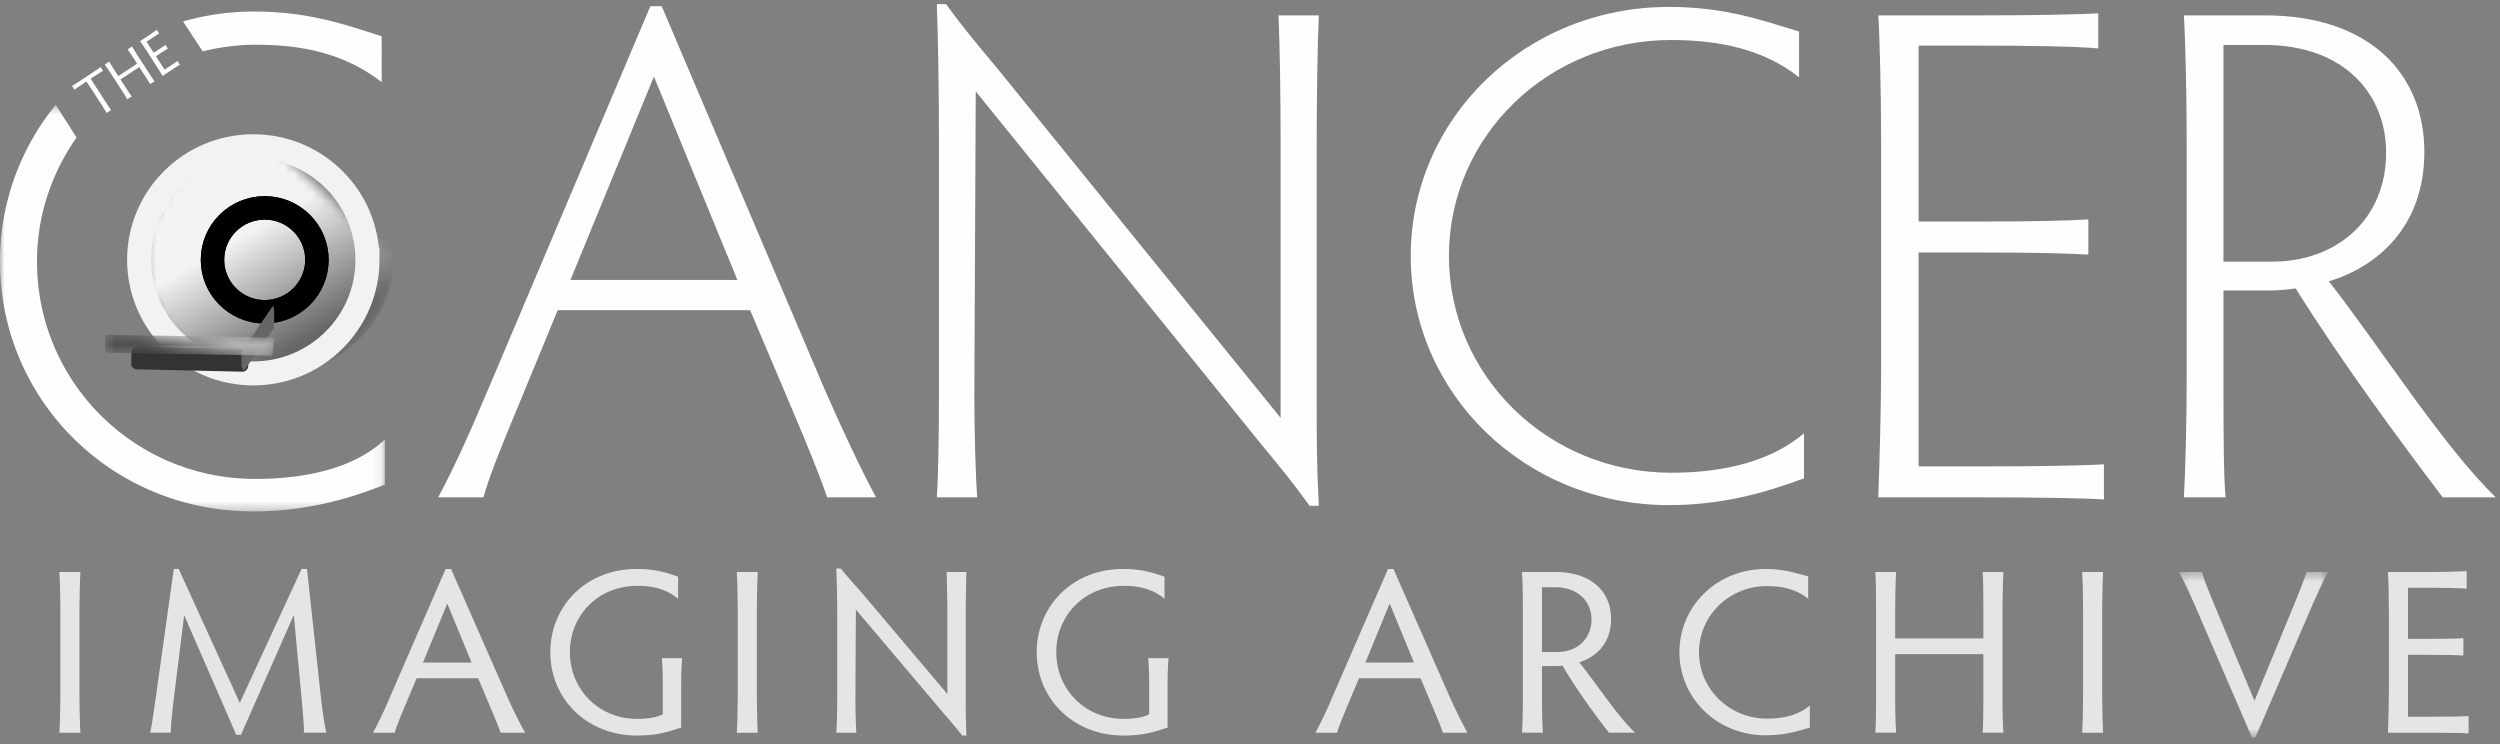 <svg xmlns="http://www.w3.org/2000/svg" xmlns:xlink="http://www.w3.org/1999/xlink" width="272" height="81" viewBox="0 0 272 81">
    <rect x="0" y="0" width="272" height="81" fill="#808080" stroke="none"/>
    <defs>
        <path id="a" d="M.12.446h16.24v17.992H.12z"/>
        <path id="c" d="M27.31 12.723c0 7.005-6.046 12.685-13.506 12.685C6.345 25.408.3 19.728.3 12.723.3 5.717 6.345.038 13.804.038"/>
        <linearGradient id="d" x1="42.534%" x2="69.489%" y1="37.92%" y2="81.538%">
            <stop offset="0%" stop-color="#F3F3F3"/>
            <stop offset="100%" stop-color="#676767"/>
        </linearGradient>
        <path id="f" d="M24.962 12.822c0 6.824-5.561 12.356-12.42 12.356C5.68 25.178.118 19.646.118 12.822S5.681.465 12.541.465"/>
        <path id="h" d="M11.45 5.846c0 3.121-2.545 5.652-5.682 5.652-3.138 0-5.682-2.53-5.682-5.652C.086 2.724 2.63.193 5.768.193"/>
        <path id="j" d="M13.499.325L.482 6.001c0 .131.278.225.621.225l16.941.311c.343 0 .62-.095.62-.226L22.797.325c-.227-.018-.278-.018-.62-.018h-8.058c-.164 0-.278-.004-.37-.004-.1 0-.172.005-.25.022"/>
        <path id="l" d="M.438.623v1.55c0 .114.106.206.22.206l17.904.31c.113 0 .102-.109.102-.224L18.85.935a.21.21 0 0 0-.21-.208L.657.417C.544.416.438.51.438.623"/>
        <linearGradient id="m" x1="22.945%" x2="76.752%" y1="53.3%" y2="46.659%">
            <stop offset="0%" stop-color="#4E4E4E"/>
            <stop offset="100%" stop-color="#B4B4B4"/>
        </linearGradient>
        <path id="o" d="M.536 5.58c-.02.033.038.217-.317.28v1.787c0 .107.347.065.368.033L4.732.721l.02-.415L.537 5.58z"/>
        <path id="q" d="M0 .41h41.878v44.23H0z"/>
    </defs>
    <g fill="none" fill-rule="evenodd">
        <path fill="#FEFEFE" d="M71.147 8.332l-9.082 22.125h18.163L71.147 8.332zm18.855 45.781c-.847-2.45-2.155-5.665-3.848-9.646l-4.54-10.718H60.68l-4.386 10.64c-1.924 4.594-3.156 7.733-3.694 9.724h-4.926c1.77-3.292 3.617-7.426 5.387-11.636l17.7-41.8h1.232l17.778 41.8c1.847 4.21 3.848 8.497 5.541 11.636h-5.31zM106.314 54.113h-4.386c.153-2.144.23-7.043.23-11.1V15.146c0-4.594-.077-10.564-.23-14.698h1c1.847 2.526 3.001 3.904 5.618 7.042l30.784 37.972V15.376c0-4.364-.077-10.488-.23-13.704h4.386c-.154 3.369-.23 9.493-.23 13.704v28.861c0 3.216 0 6.354.23 10.794h-1c-1.771-2.45-2.771-3.674-5.234-6.66L106.16 9.94l-.153 33.149c0 3.98.153 8.88.307 11.024M181.81 51.433c5.926 0 10.928-1.301 14.468-4.287v4.9c-4.54 1.684-9.159 2.909-14.699 2.909-15.7 0-28.09-12.172-28.09-27.1 0-14.93 12.39-27.101 28.09-27.101 6.08 0 10.159 1.454 14.16 2.679v4.976c-3.77-2.986-8.542-4.057-13.93-4.057-13.39 0-24.165 10.487-24.165 23.502 0 13.015 10.775 23.58 24.165 23.58M208.744 4.964v19.139h6.772c5.233 0 9.312-.077 11.698-.23v3.828c-2.386-.153-6.465-.23-11.698-.23h-6.772v23.273h7.234c5.31 0 10.62-.076 12.929-.23v3.829c-2.308-.154-7.618-.23-12.929-.23h-11.62c.153-4.21.306-10.259.306-13.704V15.3c0-5.282-.153-11.33-.307-13.627h11.005c5.31 0 10.544-.077 12.93-.23V5.27c-2.386-.23-7.62-.306-12.93-.306h-6.618zM241.913 28.466h5.31c7.08 0 12.39-4.67 12.39-11.865 0-6.125-4.308-11.713-13.313-11.713h-4.387v23.578zm0 12.556c0 5.206 0 10.718.23 13.091h-4.54c.154-2.373.309-7.885.309-13.091V15.375c0-5.205-.155-11.406-.309-13.703h8.85c11.237 0 17.316 6.278 17.316 14.852 0 8.115-5.079 12.478-10.389 14.086 5.464 6.967 12.39 17.914 18.163 23.503h-5.773c-4.694-6.201-10.927-14.622-16.007-22.737-1 .153-1.924.23-2.924.23h-4.926v9.416z"/>
        <path fill="#E5E5E4" d="M8.645 75.15c0 1.735.052 3.777.103 4.568H6.465c.051-.791.102-2.833.102-4.568v-8.346c0-1.735-.05-3.802-.102-4.568h2.283c-.051.766-.103 2.833-.103 4.568v8.346zM34.89 75.634c.205 1.813.359 2.884.615 4.084h-2.437c0-.817-.077-1.76-.23-3.471l-.873-9.34-5.747 13.04h-.513l-5.67-13.015-1.128 9.111c-.18 1.506-.308 2.705-.334 3.675h-2.232c.18-.817.462-2.756.718-4.62l1.848-13.194h.538l6.645 14.573 6.721-14.573h.59l1.489 13.73zM48.664 65.656l-2.643 6.431h5.285l-2.642-6.431zm5.797 14.062c-.256-.74-.666-1.736-1.154-2.883l-1.283-3.038h-6.696l-1.257 2.986c-.564 1.353-.923 2.246-1.128 2.935h-2.36a43.108 43.108 0 0 0 1.846-3.879l6.055-13.934h.59l6.132 13.934c.641 1.43 1.334 2.832 1.924 3.88h-2.669zM74.112 79.157c-1.566.51-2.668.867-4.798.867-5.541 0-9.44-4.058-9.44-9.06 0-4.976 3.847-9.06 9.389-9.06 1.873 0 3.104.332 4.515.843v2.4c-1.257-1.047-2.693-1.405-4.438-1.405-4.285 0-7.337 3.216-7.337 7.223 0 4.032 3.13 7.247 7.311 7.247 1.155 0 2.206-.153 2.797-.51v-2.884c0-1.786-.052-2.45-.103-3.216h2.207c-.052.766-.103 1.48-.103 3.216v4.339zM82.345 75.15c0 1.735.051 3.777.102 4.568h-2.283c.052-.791.103-2.833.103-4.568v-8.346c0-1.735-.051-3.802-.103-4.568h2.283c-.05.766-.102 2.833-.102 4.568v8.346zM93.17 79.718h-2.18c.05-.715.102-2.348.102-3.7v-9.239c0-1.53-.051-3.547-.102-4.925h.487c.77.944 1.231 1.454 2.103 2.425l9.493 11.229v-8.704c0-1.454-.051-3.496-.077-4.568h2.155c-.051 1.124-.077 3.165-.077 4.568v9.52c0 1.072 0 2.22.077 3.7h-.462a52.188 52.188 0 0 0-1.898-2.271L93.12 66.32l-.052 9.723c0 1.327.052 2.96.103 3.675M127.033 79.157c-1.566.51-2.668.867-4.798.867-5.541 0-9.441-4.058-9.441-9.06 0-4.976 3.848-9.06 9.39-9.06 1.873 0 3.104.332 4.514.843v2.4c-1.256-1.047-2.693-1.405-4.437-1.405-4.285 0-7.338 3.216-7.338 7.223 0 4.032 3.13 7.247 7.312 7.247 1.155 0 2.206-.153 2.796-.51v-2.884c0-1.786-.051-2.45-.102-3.216h2.206c-.051.766-.102 1.48-.102 3.216v4.339zM151.196 65.656l-2.642 6.431h5.285l-2.643-6.431zm5.799 14.062c-.257-.74-.668-1.736-1.155-2.883l-1.283-3.038h-6.696l-1.257 2.986c-.564 1.353-.924 2.246-1.129 2.935h-2.36a43.108 43.108 0 0 0 1.847-3.879l6.055-13.934h.59l6.131 13.934c.642 1.43 1.334 2.832 1.924 3.88h-2.667zM167.767 70.939h1.668c2.155 0 3.72-1.43 3.72-3.548 0-1.811-1.308-3.496-3.977-3.496h-1.41v7.044zm0 4.364c0 1.735.026 3.624.103 4.415h-2.283c.077-.791.102-2.68.102-4.415v-8.499c0-1.735-.025-3.802-.102-4.568h3.669c3.899 0 6.028 2.145 6.028 5.105 0 2.73-1.693 4.16-3.463 4.721 1.873 2.297 4.053 5.742 6.08 7.656h-2.847c-1.437-1.837-3.567-4.747-5.054-7.299-.309.05-.565.05-.847.05h-1.386v2.834zM192.266 78.187c1.847 0 3.49-.434 4.644-1.43v2.4c-1.514.459-2.848.842-4.797.842-5.337 0-9.39-4.058-9.39-9.034 0-5.002 4.053-9.06 9.39-9.06 2.077 0 3.283.485 4.617.79v2.45c-1.206-.995-2.745-1.377-4.49-1.377-4.104 0-7.388 3.216-7.388 7.197 0 3.98 3.284 7.222 7.414 7.222M206.195 69.46h9.595v-2.655c0-1.455 0-3.497-.077-4.569h2.257a119.974 119.974 0 0 0-.102 4.569v9.238c0 1.327.05 2.96.102 3.675h-2.257c.05-.715.077-2.348.077-3.7v-4.85h-9.595v4.875c0 1.327.051 2.96.103 3.675h-2.258c.051-.715.077-2.348.077-3.7v-9.213c0-1.812-.026-3.88-.077-4.569h2.258c-.052.69-.103 2.757-.103 4.569v2.654zM228.718 75.15c0 1.735.051 3.777.103 4.568h-2.283c.05-.791.102-2.833.102-4.568v-8.346c0-1.735-.051-3.802-.102-4.568h2.283c-.052.766-.103 2.833-.103 4.568v8.346z"/>
        <g transform="translate(236.934 61.79)">
            <mask id="b" fill="#fff">
                <use xlink:href="#a"/>
            </mask>
            <path fill="#E5E5E4" d="M8.355 14.456l4.516-10.973c.436-1.123.897-2.221 1.154-3.037h2.335c-.564 1.02-1.232 2.5-1.822 3.853l-6.08 14.139h-.384L1.968 4.299C1.352 2.895.736 1.467.12.446h2.514c.231.816.668 1.914 1.13 3.037l4.591 10.973z" mask="url(#b)"/>
        </g>
        <path fill="#E5E5E4" d="M261.989 63.946v5.564h2.026c1.745 0 3.208-.026 4.003-.077v1.889c-.795-.051-2.258-.077-4.003-.077h-2.026v6.737h2.257c1.771 0 3.567-.025 4.336-.076v1.889c-.77-.051-2.565-.077-4.336-.077h-4.438c.052-1.404.103-3.42.103-4.568v-8.37c0-1.762-.051-3.778-.103-4.544h4.233c1.77 0 3.54-.05 4.336-.102v1.915c-.795-.077-2.565-.103-4.336-.103h-2.052z"/>
        <g transform="translate(15.518 15.448)">
            <mask id="e" fill="#fff">
                <use xlink:href="#c"/>
            </mask>
            <path fill="url(#d)" d="M27.31 12.723c0 7.005-6.046 12.685-13.506 12.685C6.345 25.408.3 19.728.3 12.723.3 5.717 6.345.038 13.804.038c7.46 0 13.507 5.68 13.507 12.685" mask="url(#e)"/>
        </g>
        <g transform="translate(15.017 15.448)">
            <mask id="g" fill="#fff">
                <use xlink:href="#f"/>
            </mask>
            <path d="M24.962 12.822c0 6.824-5.561 12.356-12.42 12.356C5.68 25.178.118 19.646.118 12.822S5.681.465 12.541.465s12.421 5.533 12.421 12.357" mask="url(#g)"/>
        </g>
        <path stroke="#F2F2F2" stroke-width="2.614" d="M39.98 28.27c0 6.824-5.562 12.356-12.422 12.356S15.136 35.094 15.136 28.27c0-6.825 5.562-12.357 12.422-12.357s12.421 5.532 12.421 12.357z"/>
        <g transform="translate(23.032 22.424)">
            <mask id="i" fill="#fff">
                <use xlink:href="#h"/>
            </mask>
            <path d="M11.45 5.846c0 3.121-2.545 5.652-5.682 5.652-3.138 0-5.682-2.53-5.682-5.652C.086 2.724 2.63.193 5.768.193c3.137 0 5.682 2.53 5.682 5.653" mask="url(#i)"/>
        </g>
        <path stroke="#000" stroke-width="2.55" d="M34.481 28.27c0 3.121-2.544 5.652-5.681 5.652-3.138 0-5.682-2.53-5.682-5.652 0-3.122 2.544-5.653 5.682-5.653 3.137 0 5.681 2.53 5.681 5.653z"/>
        <path stroke="#000" stroke-width="2.55" d="M34.481 28.27c0 3.121-2.544 5.652-5.681 5.652-3.138 0-5.682-2.53-5.682-5.652 0-3.122 2.544-5.653 5.682-5.653 3.137 0 5.681 2.53 5.681 5.653z"/>
        <path fill="#333" d="M27.002 39.836a.62.62 0 0 1-.636.604l-11.485-.262a.619.619 0 0 1-.606-.631l.028-1.236a.62.62 0 0 1 .635-.603l11.485.26a.619.619 0 0 1 .607.632l-.028 1.236z"/>
        <path fill="#666667" d="M29.83 35.161c0 .341.004.618-.086.618l-3.167 4.53c-.09 0-.31-.277-.31-.617v-1.236c0-.341.242-.618.332-.618l3.061-4.53c.09 0 .17.277.17.618v1.235z"/>
        <g transform="translate(11 31)">
            <mask id="k" fill="#fff">
                <use xlink:href="#j"/>
            </mask>
            <path d="M13.499.325L.482 6.001c0 .131.278.225.621.225l16.941.311c.343 0 .62-.095.62-.226L22.797.325c-.227-.018-.278-.018-.62-.018h-8.058c-.164 0-.278-.004-.37-.004-.1 0-.172.005-.25.022" mask="url(#k)"/>
        </g>
        <g transform="translate(11 36)">
            <mask id="n" fill="#fff">
                <use xlink:href="#l"/>
            </mask>
            <path fill="url(#m)" d="M.438.623v1.55c0 .114.106.206.22.206l17.904.31c.113 0 .102-.109.102-.224L18.85.935a.21.21 0 0 0-.21-.208L.657.417C.544.416.438.51.438.623" mask="url(#n)"/>
        </g>
        <g transform="translate(29 31)">
            <mask id="p" fill="#fff">
                <use xlink:href="#o"/>
            </mask>
            <path d="M.536 5.58c-.02.033.038.217-.317.28v1.787c0 .107.347.065.368.033L4.732.721l.02-.415L.537 5.58z" mask="url(#p)"/>
        </g>
        <g>
            <path fill="#FEFEFE" d="M22.052 5.59a23.622 23.622 0 0 1 5.815-.723c5.313 0 9.794 1.075 13.66 4.07V3.945c-3.866-1.23-7.892-2.689-13.889-2.689-2.703 0-5.265.38-7.722 1.074l2.136 3.259z"/>
            <g transform="translate(0 11)">
                <mask id="r" fill="#fff">
                    <use xlink:href="#q"/>
                </mask>
                <path fill="#FEFEFE" d="M27.776 41.107c-13.208 0-23.751-10.6-23.751-23.658 0-5.023 1.62-9.667 4.306-13.485L6.066.409A26.833 26.833 0 0 0 0 17.45C0 32.428 12.057 44.64 27.543 44.64c5.466 0 10.118-1.23 14.335-2.92v-4.915c-3.163 2.996-8.256 4.301-14.102 4.301" mask="url(#r)"/>
            </g>
            <path fill="#FEFEFE" d="M10.01 7.94c.378-.25.772-.52.935-.643l.264.409c-.177.101-.582.354-.96.604l-.382.253c.126.208.31.49.456.716l1.108 1.715c.243.375.534.814.661.975l-.486.321c-.1-.177-.38-.625-.623-1L9.874 9.576a17.691 17.691 0 0 0-.477-.702l-.377.25c-.37.245-.758.516-.92.64l-.264-.41c.176-.1.573-.355.945-.6l1.23-.815zM12.873 8.279l2.043-1.353-.372-.575c-.203-.315-.489-.757-.655-.978l.48-.319c.146.251.42.7.618 1.005l1.294 2.001c.185.287.425.634.536.781l-.48.319c-.09-.163-.313-.52-.502-.813l-.68-1.05-2.043 1.352.683 1.057c.185.287.425.634.537.78l-.482.319c-.088-.162-.311-.52-.501-.812l-1.29-1.996a23.848 23.848 0 0 0-.657-.979l.481-.318c.085.156.364.611.618 1.004l.372.575zM15.946 4.54l.779 1.204.432-.285c.371-.246.68-.458.84-.58l.265.408c-.176.101-.49.302-.863.548l-.431.286.943 1.46.481-.32c.377-.248.756-.507.913-.627l.264.41c-.17.096-.557.344-.934.594l-.945.626a41.642 41.642 0 0 0-.618-1.005L15.9 5.446c-.246-.382-.54-.81-.658-.97l.901-.596c.377-.25.748-.511.91-.634l.267.415c-.18.096-.56.34-.937.59l-.437.288z"/>
        </g>
    </g>
</svg>
